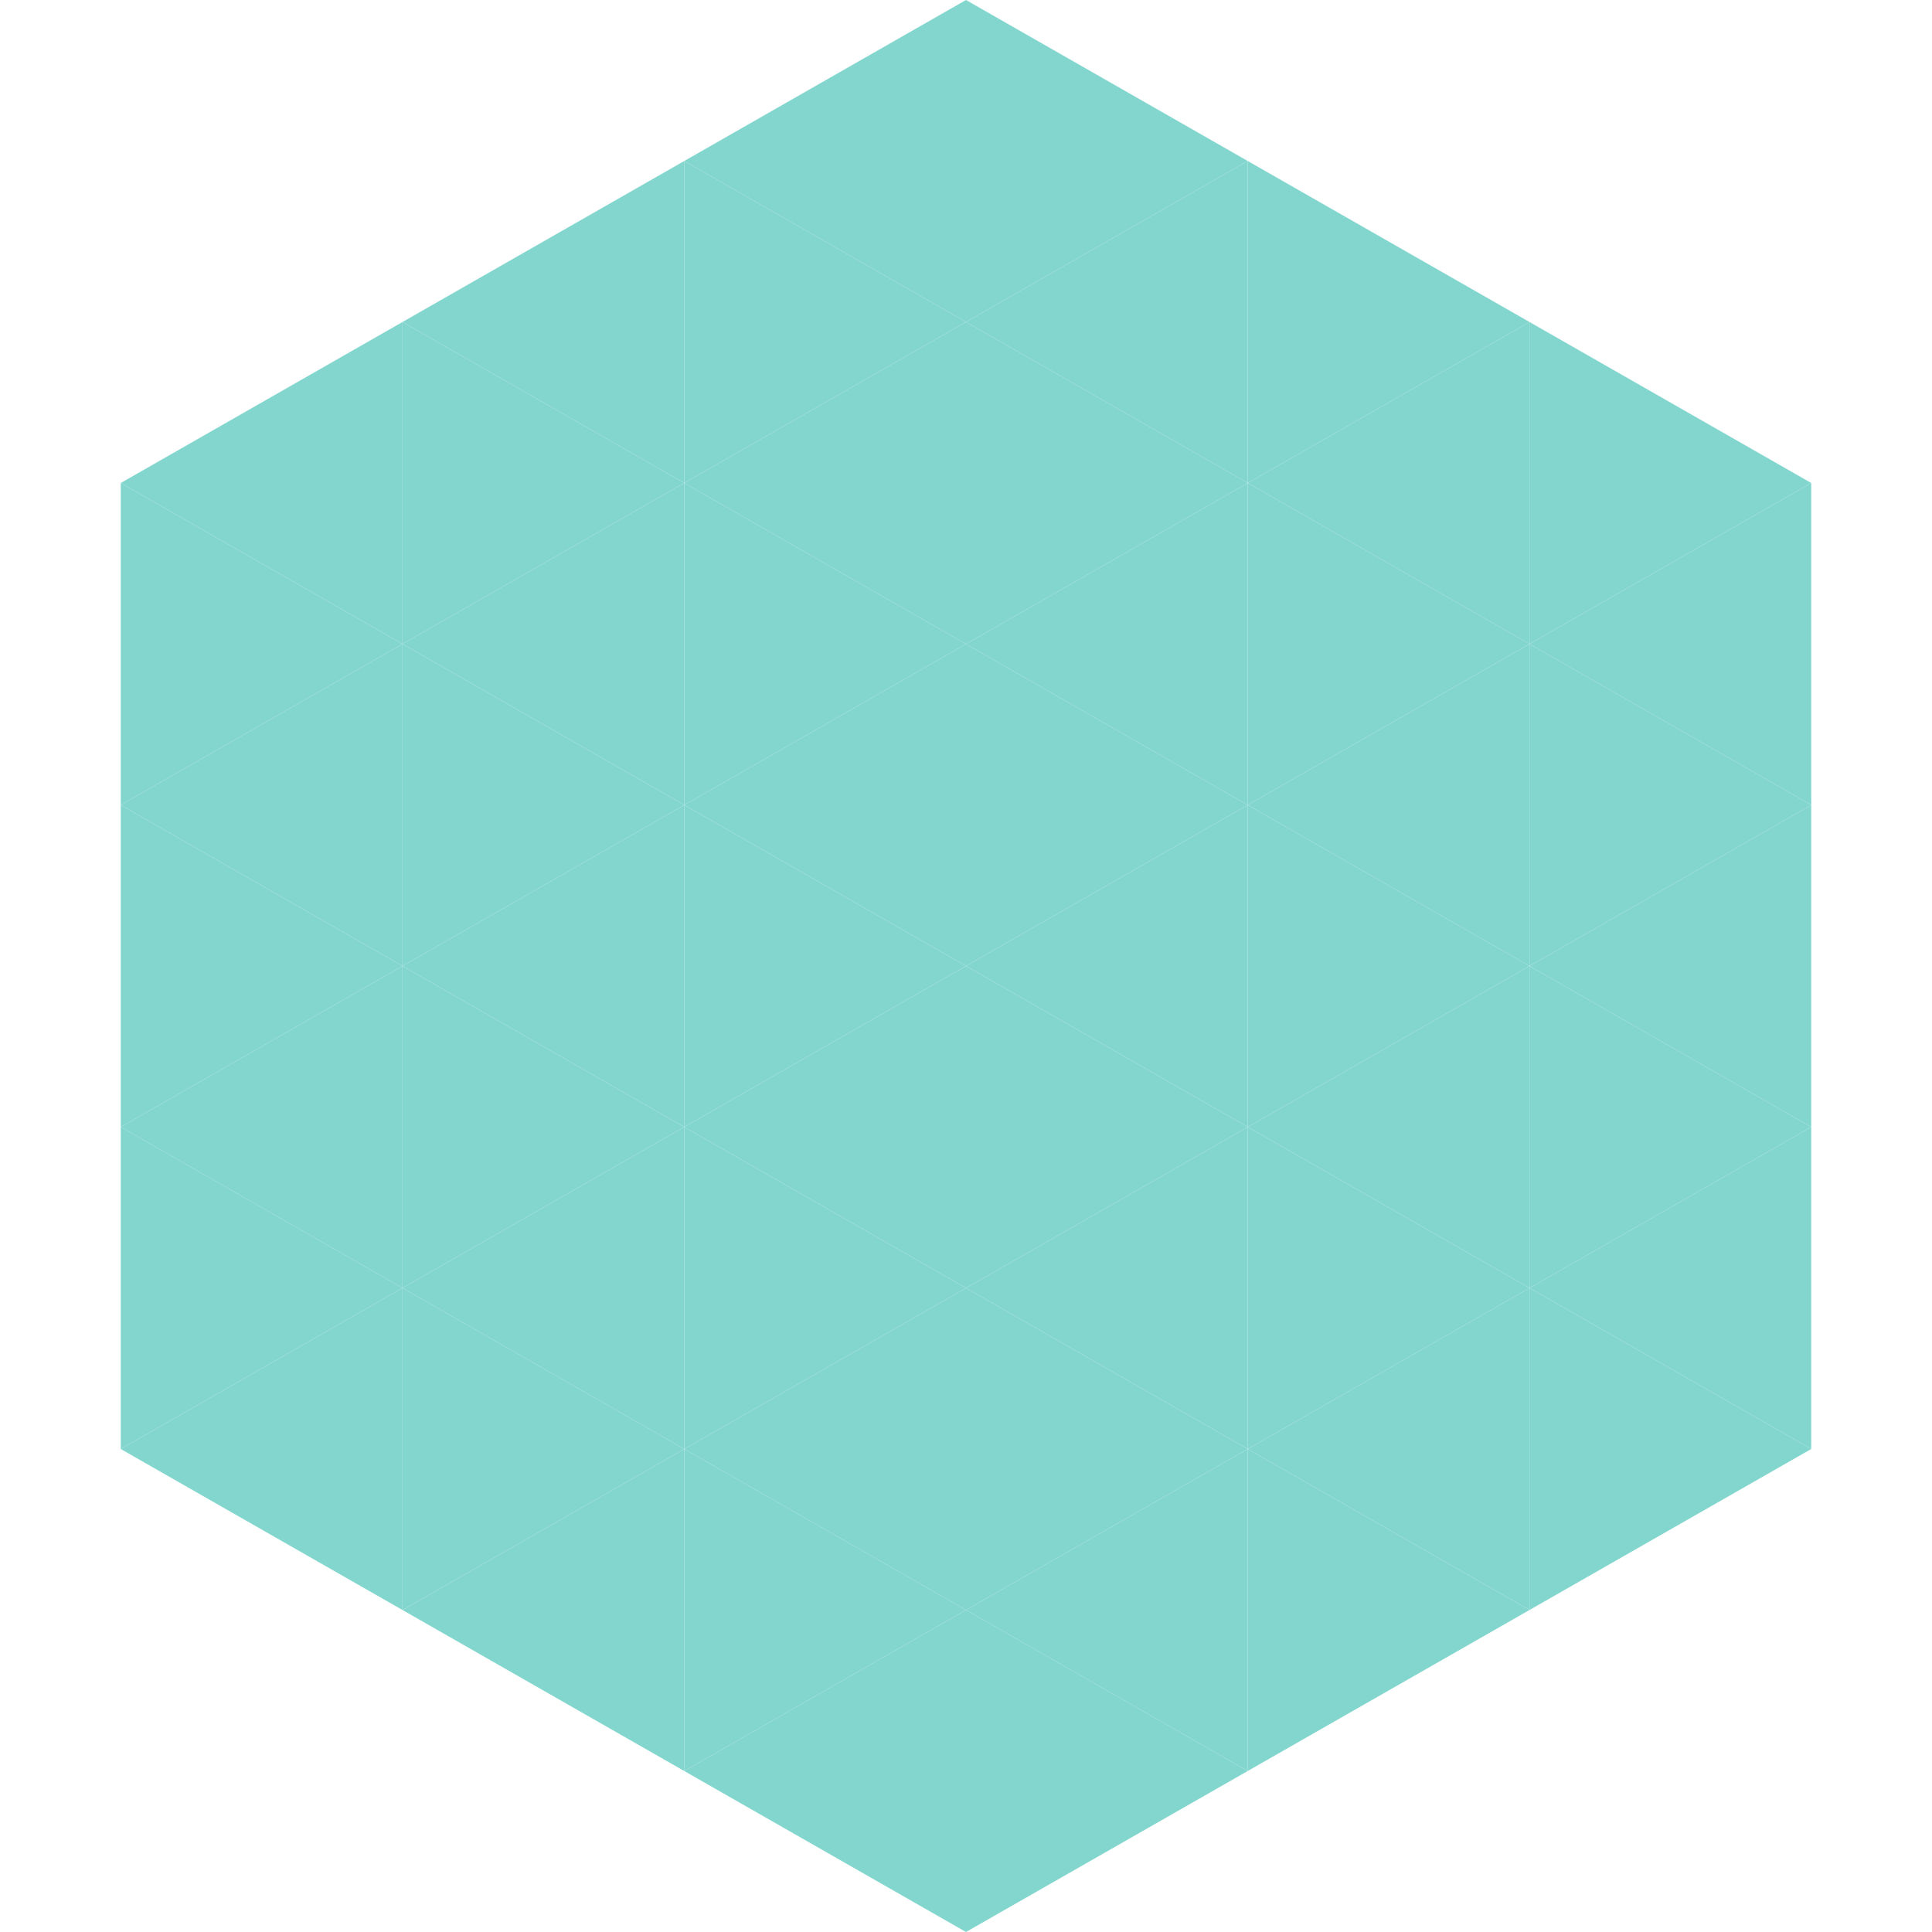 <?xml version="1.0"?>
<!-- Generated by SVGo -->
<svg width="240" height="240"
     xmlns="http://www.w3.org/2000/svg"
     xmlns:xlink="http://www.w3.org/1999/xlink">
<polygon points="50,40 15,60 50,80" style="fill:rgb(131,214,206)" />
<polygon points="190,40 225,60 190,80" style="fill:rgb(131,214,206)" />
<polygon points="15,60 50,80 15,100" style="fill:rgb(131,214,206)" />
<polygon points="225,60 190,80 225,100" style="fill:rgb(131,214,206)" />
<polygon points="50,80 15,100 50,120" style="fill:rgb(131,214,206)" />
<polygon points="190,80 225,100 190,120" style="fill:rgb(131,214,206)" />
<polygon points="15,100 50,120 15,140" style="fill:rgb(131,214,206)" />
<polygon points="225,100 190,120 225,140" style="fill:rgb(131,214,206)" />
<polygon points="50,120 15,140 50,160" style="fill:rgb(131,214,206)" />
<polygon points="190,120 225,140 190,160" style="fill:rgb(131,214,206)" />
<polygon points="15,140 50,160 15,180" style="fill:rgb(131,214,206)" />
<polygon points="225,140 190,160 225,180" style="fill:rgb(131,214,206)" />
<polygon points="50,160 15,180 50,200" style="fill:rgb(131,214,206)" />
<polygon points="190,160 225,180 190,200" style="fill:rgb(131,214,206)" />
<polygon points="15,180 50,200 15,220" style="fill:rgb(255,255,255); fill-opacity:0" />
<polygon points="225,180 190,200 225,220" style="fill:rgb(255,255,255); fill-opacity:0" />
<polygon points="50,0 85,20 50,40" style="fill:rgb(255,255,255); fill-opacity:0" />
<polygon points="190,0 155,20 190,40" style="fill:rgb(255,255,255); fill-opacity:0" />
<polygon points="85,20 50,40 85,60" style="fill:rgb(131,214,206)" />
<polygon points="155,20 190,40 155,60" style="fill:rgb(131,214,206)" />
<polygon points="50,40 85,60 50,80" style="fill:rgb(131,214,206)" />
<polygon points="190,40 155,60 190,80" style="fill:rgb(131,214,206)" />
<polygon points="85,60 50,80 85,100" style="fill:rgb(131,214,206)" />
<polygon points="155,60 190,80 155,100" style="fill:rgb(131,214,206)" />
<polygon points="50,80 85,100 50,120" style="fill:rgb(131,214,206)" />
<polygon points="190,80 155,100 190,120" style="fill:rgb(131,214,206)" />
<polygon points="85,100 50,120 85,140" style="fill:rgb(131,214,206)" />
<polygon points="155,100 190,120 155,140" style="fill:rgb(131,214,206)" />
<polygon points="50,120 85,140 50,160" style="fill:rgb(131,214,206)" />
<polygon points="190,120 155,140 190,160" style="fill:rgb(131,214,206)" />
<polygon points="85,140 50,160 85,180" style="fill:rgb(131,214,206)" />
<polygon points="155,140 190,160 155,180" style="fill:rgb(131,214,206)" />
<polygon points="50,160 85,180 50,200" style="fill:rgb(131,214,206)" />
<polygon points="190,160 155,180 190,200" style="fill:rgb(131,214,206)" />
<polygon points="85,180 50,200 85,220" style="fill:rgb(131,214,206)" />
<polygon points="155,180 190,200 155,220" style="fill:rgb(131,214,206)" />
<polygon points="120,0 85,20 120,40" style="fill:rgb(131,214,206)" />
<polygon points="120,0 155,20 120,40" style="fill:rgb(131,214,206)" />
<polygon points="85,20 120,40 85,60" style="fill:rgb(131,214,206)" />
<polygon points="155,20 120,40 155,60" style="fill:rgb(131,214,206)" />
<polygon points="120,40 85,60 120,80" style="fill:rgb(131,214,206)" />
<polygon points="120,40 155,60 120,80" style="fill:rgb(131,214,206)" />
<polygon points="85,60 120,80 85,100" style="fill:rgb(131,214,206)" />
<polygon points="155,60 120,80 155,100" style="fill:rgb(131,214,206)" />
<polygon points="120,80 85,100 120,120" style="fill:rgb(131,214,206)" />
<polygon points="120,80 155,100 120,120" style="fill:rgb(131,214,206)" />
<polygon points="85,100 120,120 85,140" style="fill:rgb(131,214,206)" />
<polygon points="155,100 120,120 155,140" style="fill:rgb(131,214,206)" />
<polygon points="120,120 85,140 120,160" style="fill:rgb(131,214,206)" />
<polygon points="120,120 155,140 120,160" style="fill:rgb(131,214,206)" />
<polygon points="85,140 120,160 85,180" style="fill:rgb(131,214,206)" />
<polygon points="155,140 120,160 155,180" style="fill:rgb(131,214,206)" />
<polygon points="120,160 85,180 120,200" style="fill:rgb(131,214,206)" />
<polygon points="120,160 155,180 120,200" style="fill:rgb(131,214,206)" />
<polygon points="85,180 120,200 85,220" style="fill:rgb(131,214,206)" />
<polygon points="155,180 120,200 155,220" style="fill:rgb(131,214,206)" />
<polygon points="120,200 85,220 120,240" style="fill:rgb(131,214,206)" />
<polygon points="120,200 155,220 120,240" style="fill:rgb(131,214,206)" />
<polygon points="85,220 120,240 85,260" style="fill:rgb(255,255,255); fill-opacity:0" />
<polygon points="155,220 120,240 155,260" style="fill:rgb(255,255,255); fill-opacity:0" />
</svg>
